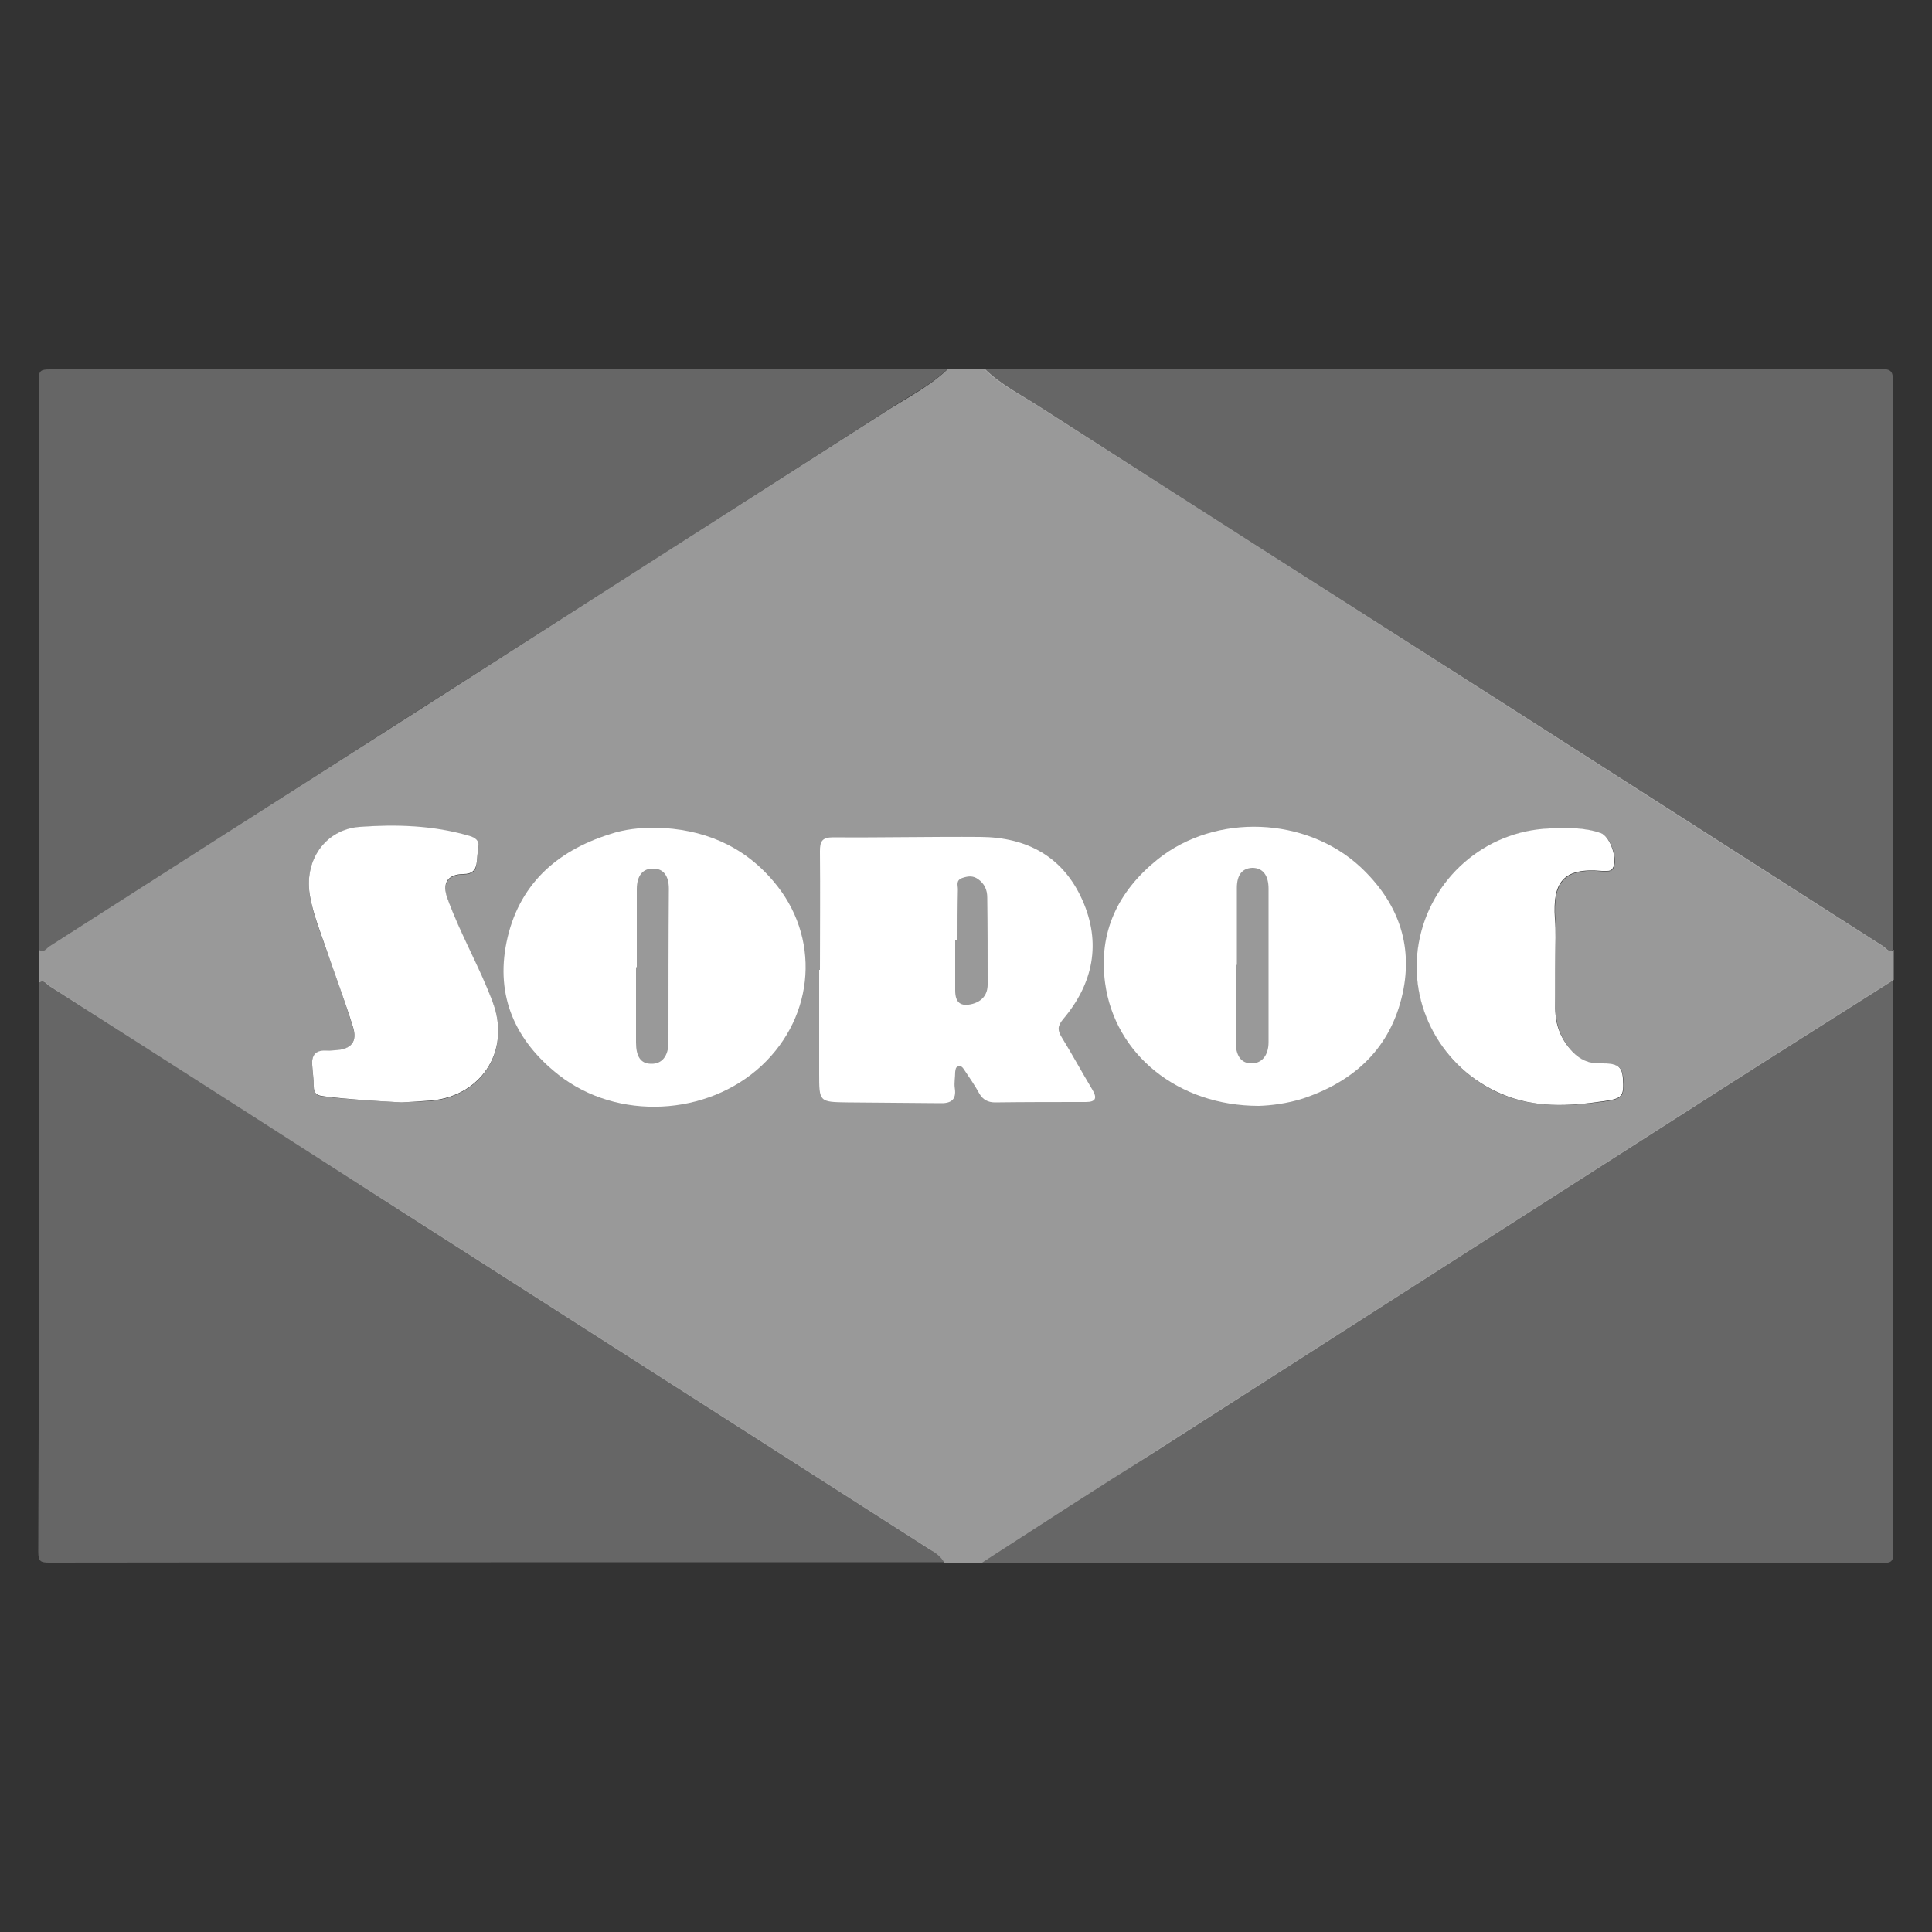 <?xml version="1.0" encoding="utf-8"?>
<!-- Generator: Adobe Illustrator 27.1.1, SVG Export Plug-In . SVG Version: 6.00 Build 0)  -->
<svg version="1.1" id="Calque_1" xmlns="http://www.w3.org/2000/svg" xmlns:xlink="http://www.w3.org/1999/xlink" x="0px" y="0px"
	 viewBox="0 0 500 500" style="enable-background:new 0 0 500 500;" xml:space="preserve">
<rect x="0" y="0" width="500" height="500" fill="#333333" stroke="none"/>
<style type="text/css">
	.st0{opacity:0.5;fill:#FFFFFF;enable-background:new    ;}
	.st1{opacity:0.25;fill:#FFFFFF;enable-background:new    ;}
	.st2{fill:#FFFFFF;}
</style>
<g id="un65rj_00000094581987640555301840000001505466223116487041_">
	<g>
		<path class="st0" d="M254.2,404.4c-3.3,0-6.5,0-9.8,0c-0.9-1.6-2.4-2.6-3.9-3.5c-45.6-29.2-91.3-58.4-136.9-87.6
			c-30.3-19.4-60.5-38.8-90.8-58.1c-0.8-0.5-1.4-1.8-2.7-0.9c0-2.8,0-5.7,0-8.5c1.3,0.9,1.9-0.4,2.7-0.9
			c31.1-19.9,62.2-39.8,93.4-59.7c41.4-26.5,82.7-52.9,124.1-79.4c5.1-3.2,10.5-6,14.9-10.2c3.3,0,6.5,0,9.8,0
			c4.1,4,9.3,6.6,14.1,9.7c39.9,25.6,80,51.2,120,76.7c32.8,21,65.5,41.9,98.3,62.9c0.8,0.5,1.4,1.8,2.7,0.9c0,2.6,0,5.2,0,7.8
			c-14.8,9.4-29.6,18.7-44.3,28.1c-48.8,31.2-97.5,62.4-146.2,93.6C284.3,384.9,269.3,394.7,254.2,404.4z M103.9,285.3
			c1.5-0.1,4-0.2,6.5-0.3c13.8-0.6,22-12.7,17.1-25.6c-3.5-9.1-8.5-17.6-11.7-26.8c-1.4-3.9,0-6.2,4.1-6.3c2.4,0,3.4-1,3.5-3.2
			c0.1-1.2,0.2-2.4,0.4-3.6c0.3-1.9-0.6-2.6-2.4-3.1c-9.3-2.6-18.8-3-28.4-2.3c-8.9,0.6-14.6,8.7-12.7,18.3
			c0.8,4.3,2.4,8.3,3.8,12.4c2.5,6.9,5,13.9,7.2,20.9c1.3,3.9-0.5,6-4.6,6.2c-0.9,0-1.7,0.1-2.6,0.1c-2.6-0.1-3.5,1.3-3.3,3.7
			c0.1,1.8,0.4,3.7,0.4,5.5s0.8,2.4,2.5,2.6C90.1,284.5,96.5,284.9,103.9,285.3z M402.5,247.6c0-3.3,0.2-6.5,0-9.8
			c-0.6-9.4,2.1-13.2,12.2-12.3c0.4,0,0.9,0,1.3,0c0.6,0,1.1-0.1,1.4-0.6c1.5-2.1-0.5-8.3-3-9.2c-4.3-1.5-8.8-1.4-13.2-1.2
			c-16.7,0.6-30.9,12.9-33.9,29.5c-3,16.3,6,32.7,21.4,39.2c8.6,3.6,17.4,3.1,26.3,1.9c4.9-0.7,5.4-1.2,5.1-5.9
			c-0.2-3.1-1.3-4-5.8-3.9c-3,0.1-5.3-0.9-7.2-3c-3-3.1-4.5-6.9-4.5-11.2C402.5,256.5,402.6,252,402.5,247.6z"/>
		<path class="st1" d="M254.2,404.4c15.1-9.7,30.1-19.4,45.2-29.1c48.7-31.2,97.5-62.4,146.2-93.6c14.7-9.4,29.5-18.7,44.3-28.1
			c0,49.4,0,98.7,0.1,148.1c0,2.5-0.6,2.8-2.9,2.8C409.5,404.4,331.9,404.4,254.2,404.4z"/>
		<path class="st1" d="M489.9,245.8c-1.3,0.9-1.9-0.4-2.7-0.9C454.4,224,421.7,203,388.9,182c-40-25.6-80-51.1-120-76.7
			c-4.8-3.1-10-5.6-14.1-9.7c77.4,0,154.7,0,232.1-0.1c2.4,0,3,0.6,3,3C489.9,147.6,489.9,196.7,489.9,245.8z"/>
		<path class="st1" d="M10.1,254.2c1.3-0.9,2,0.4,2.7,0.9c30.3,19.4,60.5,38.8,90.8,58.1c45.6,29.2,91.3,58.4,136.9,87.6
			c1.5,1,3,2,3.9,3.5c-77.2,0-154.4,0-231.6,0.1c-2.3,0-2.9-0.3-2.9-2.8C10.1,352.5,10.1,303.4,10.1,254.2z"/>
		<path class="st1" d="M245.1,95.6c-4.4,4.2-9.9,6.9-14.9,10.2c-41.3,26.5-82.7,53-124.1,79.4C75,205.1,43.9,225,12.8,244.9
			c-0.8,0.5-1.4,1.8-2.7,0.9c0-49.1,0-98.3-0.1-147.4c0-2.5,0.6-2.8,2.9-2.8C90.3,95.6,167.7,95.6,245.1,95.6z"/>
		<path class="st2" d="M103.9,285.3c-7.4-0.4-13.8-0.8-20.2-1.6c-1.7-0.2-2.5-0.7-2.5-2.6c0-1.8-0.3-3.7-0.4-5.5
			c-0.2-2.4,0.8-3.8,3.3-3.7c0.9,0,1.7,0,2.6-0.1c4.2-0.2,5.9-2.2,4.6-6.2c-2.2-7-4.8-13.9-7.2-20.9c-1.4-4.1-3-8.1-3.8-12.4
			c-1.9-9.5,3.8-17.6,12.7-18.3c9.6-0.7,19.1-0.4,28.4,2.3c1.7,0.5,2.7,1.2,2.4,3.1c-0.2,1.2-0.3,2.4-0.4,3.6
			c-0.2,2.2-1.2,3.2-3.5,3.2c-4.2,0.1-5.5,2.4-4.1,6.3c3.3,9.2,8.3,17.7,11.7,26.8c4.9,12.9-3.3,25-17.1,25.6
			C107.9,285.1,105.4,285.2,103.9,285.3z"/>
		<path class="st2" d="M402.5,247.6c0,4.5,0,8.9,0,13.4c0,4.3,1.5,8.1,4.5,11.2c2,2.1,4.3,3.1,7.2,3c4.4-0.1,5.6,0.8,5.8,3.9
			c0.3,4.7-0.1,5.2-5.1,5.9c-8.9,1.3-17.7,1.8-26.3-1.9c-15.4-6.5-24.4-22.9-21.4-39.2c3-16.5,17.1-28.9,33.9-29.5
			c4.4-0.2,8.9-0.3,13.2,1.2c2.5,0.9,4.5,7.1,3,9.2c-0.3,0.5-0.8,0.6-1.4,0.6c-0.4,0-0.9,0-1.3,0c-10.1-0.9-12.8,2.9-12.2,12.3
			C402.7,241,402.5,244.3,402.5,247.6z"/>
	</g>
</g>
<path class="st2" d="M325.8,286.2c-20.9,0-37.3-13.3-39.8-31.8c-1.8-13.2,3.4-23.8,13.6-32c15-12,38.4-11.1,52.5,2
	c9.5,8.9,13.7,19.8,10.9,32.7c-3.1,14.1-12.4,22.7-25.8,27.2C333.1,285.6,328.9,286.1,325.8,286.2z M320.1,249.7c-0.1,0-0.2,0-0.3,0
	c0,6.6,0.1,13.2,0,19.9c0,3.5,1.3,5.5,3.9,5.6c2.8,0.1,4.6-2,4.6-5.5c0-13.2,0-26.5,0-39.7c0-3.5-1.5-5.4-4.2-5.4
	c-2.6,0.1-4,1.8-4,5.2C320.1,236.4,320.1,243,320.1,249.7z"/>
<path class="st2" d="M212.2,251c0-10.2,0.1-20.4,0-30.7c0-2.5,0.5-3.6,3.4-3.6c12.7,0.1,25.4-0.2,38.2-0.1
	c12,0.1,21.3,5.1,26.3,16.3s2.8,21.7-5,30.9c-1.5,1.8-1.4,2.9-0.3,4.7c2.7,4.4,5.2,9,7.9,13.5c1.3,2.2,0.9,3.2-1.7,3.2
	c-7.8,0-15.7,0-23.5,0.1c-1.8,0-3.1-0.7-4-2.2c-1.2-2.2-2.6-4.2-4-6.3c-0.4-0.6-0.8-1.1-1.6-0.8c-0.6,0.2-0.6,0.8-0.7,1.4
	c0,1.4-0.3,2.9-0.1,4.2c0.5,3.2-1.2,4-3.9,3.9c-7.9-0.1-15.9-0.1-23.8-0.2c-7.4-0.1-7.4-0.1-7.4-7.5c0-8.9,0-17.8,0-26.8
	C212,251,212.1,251,212.2,251z M247.8,243.3c-0.2,0-0.4,0-0.6,0c0,4.3,0,8.7,0,13c0,3.2,1.4,4.3,4.5,3.5c2.5-0.7,3.9-2.4,3.9-5
	c0-7.5,0-15-0.1-22.5c0-2-0.7-3.6-2.4-4.8c-1.3-0.9-2.5-0.8-4-0.3c-1.8,0.6-1.2,1.9-1.2,2.9C247.8,234.7,247.8,239,247.8,243.3z"/>
<path class="st2" d="M169.7,214.2c12.1,0.3,22.5,4.5,30.4,13.8c12.3,14.3,10.9,34.8-3,47.8c-14.1,13.1-37.3,14.3-52.5,2.4
	c-11.2-8.8-16.4-20.3-13.5-34.4c3-14.6,12.7-23.5,26.7-27.9C161.6,214.6,165.6,214.2,169.7,214.2z M164.8,250.3c-0.1,0-0.1,0-0.2,0
	c0,6.5,0,13,0,19.5c0,3.6,1.2,5.5,3.9,5.5c2.8,0.1,4.5-2,4.5-5.6c0-13.2,0-26.5,0.1-39.7c0-3.3-1.4-5.2-4-5.2
	c-2.7-0.1-4.3,1.8-4.3,5.3C164.8,236.8,164.8,243.6,164.8,250.3z"/>
</svg>
